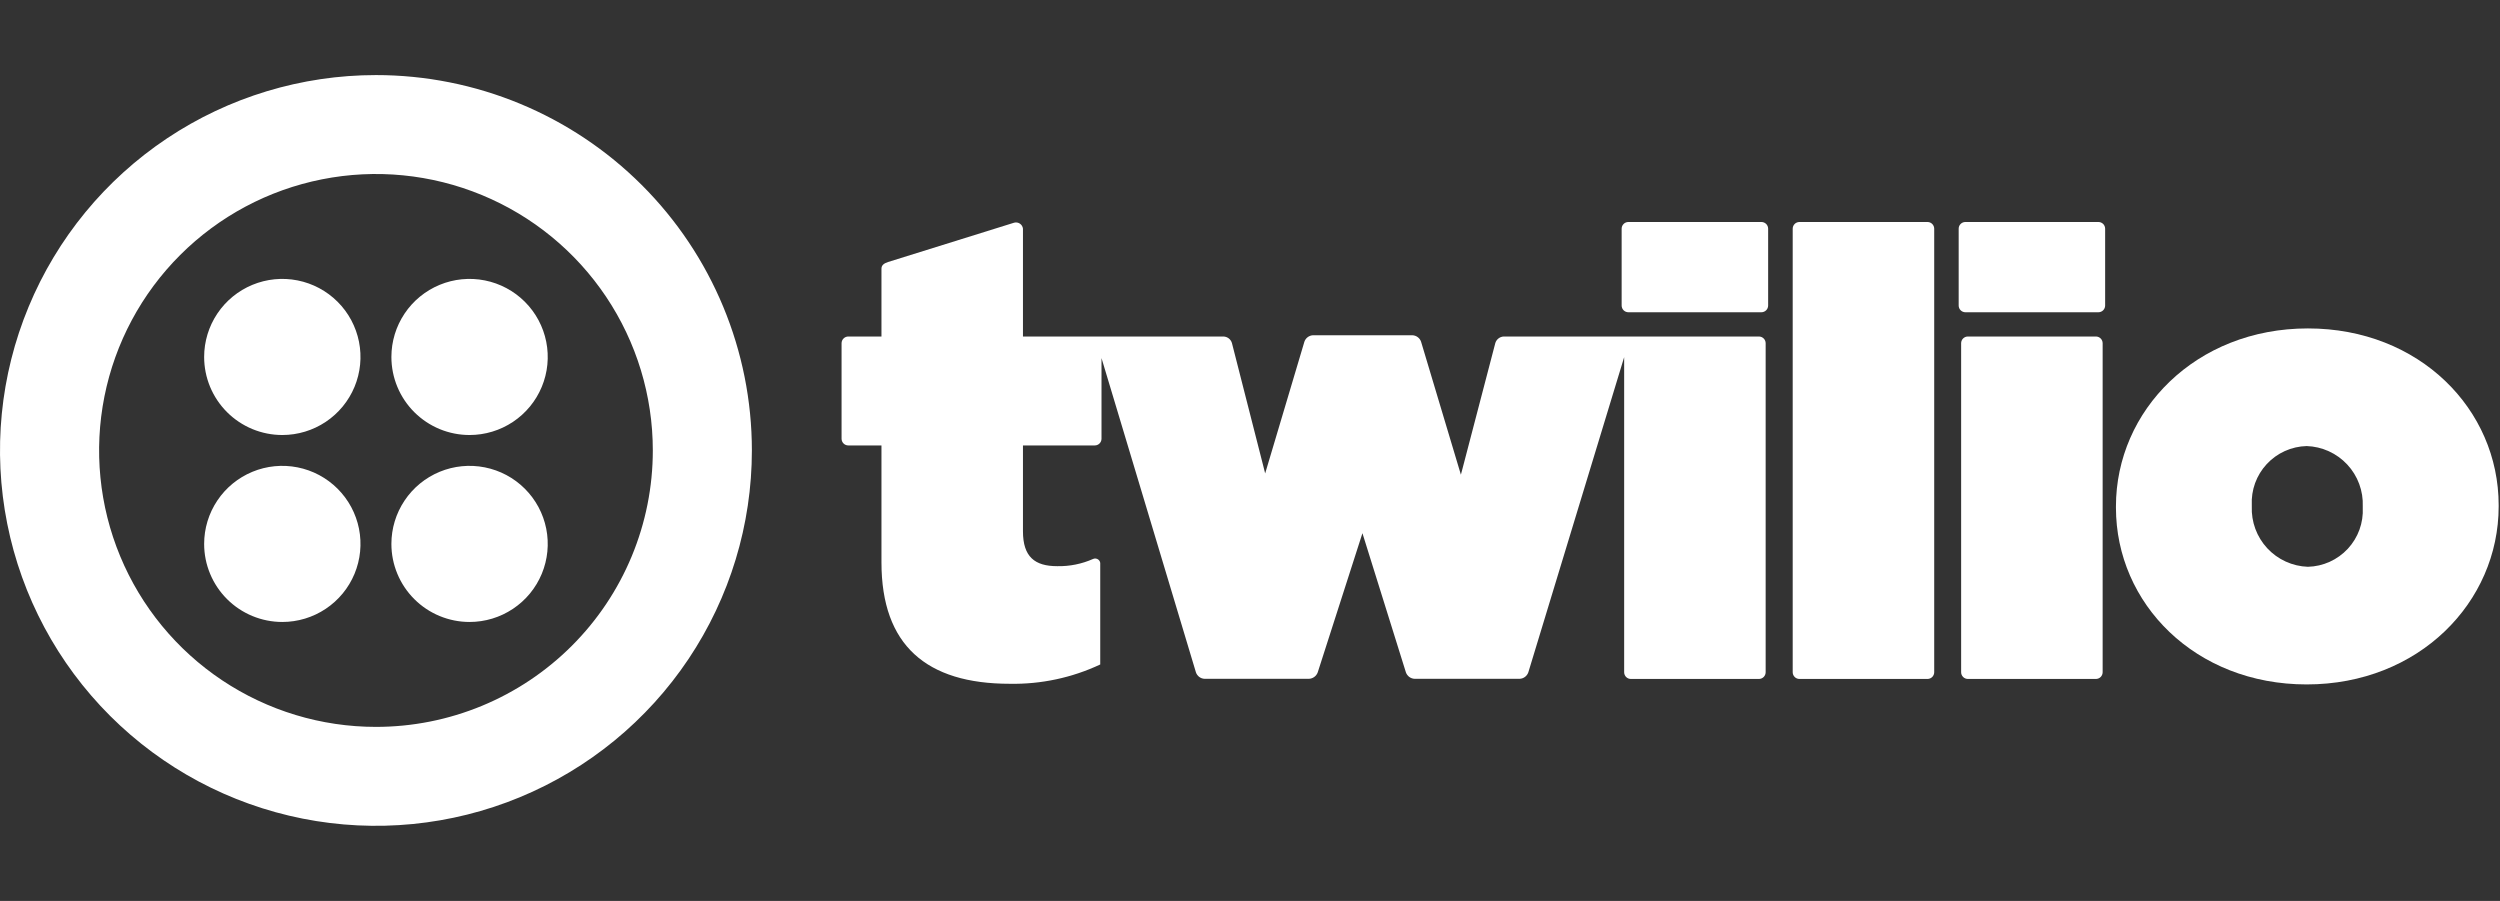 <svg width="222" height="80" viewBox="0 0 222 80" fill="none" xmlns="http://www.w3.org/2000/svg">
<rect x="0" y="0" width="222" height="80" fill="#333333" stroke="none"/>
<path d="M156.414 19.713H144.597C144.439 19.714 144.288 19.776 144.176 19.888C144.065 19.999 144.002 20.15 144.002 20.307V27.134C144.003 27.291 144.066 27.442 144.177 27.553C144.289 27.664 144.439 27.727 144.597 27.728H156.414C156.572 27.727 156.723 27.664 156.835 27.553C156.946 27.442 157.01 27.292 157.011 27.134V20.307C157.01 20.149 156.947 19.999 156.835 19.887C156.724 19.776 156.572 19.713 156.414 19.713Z" fill="white"/>
<path d="M156.193 29.882H133.53C133.362 29.89 133.2 29.949 133.067 30.052C132.933 30.155 132.835 30.297 132.785 30.457L129.879 41.578L129.727 42.151L126.19 30.341C126.134 30.18 126.031 30.039 125.894 29.938C125.757 29.836 125.593 29.778 125.422 29.77H116.594C116.424 29.778 116.261 29.837 116.125 29.938C115.989 30.04 115.886 30.18 115.831 30.341L112.346 42.041L112.202 41.466L109.394 30.457C109.346 30.297 109.248 30.155 109.116 30.052C108.983 29.949 108.821 29.89 108.653 29.882H90.839V20.305C90.829 20.216 90.799 20.13 90.752 20.053C90.706 19.976 90.643 19.91 90.568 19.86C90.493 19.809 90.408 19.776 90.319 19.761C90.23 19.747 90.139 19.752 90.052 19.776L78.869 23.264C78.533 23.372 78.274 23.53 78.274 23.855V29.882H75.326C75.168 29.883 75.017 29.946 74.906 30.058C74.794 30.17 74.732 30.321 74.731 30.478V38.96C74.732 39.117 74.794 39.268 74.906 39.38C75.017 39.492 75.168 39.555 75.326 39.555H78.274V49.943C78.274 57.295 82.259 60.72 89.677 60.72C92.448 60.77 95.193 60.183 97.701 59.005V50.105C97.712 50.026 97.701 49.946 97.67 49.872C97.639 49.799 97.589 49.735 97.525 49.687C97.461 49.639 97.386 49.608 97.306 49.599C97.227 49.589 97.147 49.601 97.073 49.632C96.07 50.079 94.98 50.299 93.881 50.276C91.888 50.276 90.839 49.447 90.839 47.18V39.555H97.217C97.375 39.555 97.527 39.492 97.639 39.38C97.751 39.269 97.814 39.117 97.814 38.96V31.797L106.2 59.71C106.255 59.87 106.358 60.01 106.494 60.111C106.63 60.213 106.793 60.271 106.963 60.278H116.235C116.406 60.271 116.571 60.213 116.709 60.112C116.847 60.011 116.952 59.872 117.012 59.712L120.984 47.347L124.846 59.712C124.904 59.872 125.008 60.011 125.145 60.112C125.282 60.213 125.446 60.271 125.616 60.278H134.945C135.115 60.271 135.279 60.213 135.416 60.111C135.553 60.01 135.656 59.87 135.713 59.71L144.225 31.718V59.697C144.225 59.775 144.241 59.852 144.271 59.924C144.3 59.996 144.344 60.062 144.399 60.117C144.455 60.172 144.52 60.216 144.592 60.246C144.664 60.275 144.742 60.291 144.82 60.291H156.193C156.351 60.291 156.503 60.228 156.614 60.117C156.726 60.006 156.789 59.855 156.79 59.697V30.478C156.79 30.32 156.727 30.169 156.615 30.057C156.503 29.946 156.352 29.883 156.193 29.882Z" fill="white"/>
<path d="M171.162 19.713H159.789C159.711 19.713 159.633 19.728 159.561 19.758C159.488 19.788 159.423 19.831 159.367 19.887C159.312 19.942 159.268 20.007 159.238 20.079C159.208 20.152 159.192 20.229 159.192 20.307V59.697C159.193 59.855 159.256 60.006 159.368 60.117C159.479 60.228 159.631 60.291 159.789 60.291H171.162C171.32 60.29 171.471 60.227 171.582 60.116C171.694 60.005 171.756 59.854 171.758 59.697V20.307C171.756 20.15 171.694 19.999 171.582 19.888C171.471 19.776 171.32 19.714 171.162 19.713Z" fill="white"/>
<path d="M186.342 19.713H174.524C174.367 19.714 174.215 19.776 174.103 19.888C173.991 19.999 173.93 20.15 173.93 20.307V27.134C173.93 27.291 173.993 27.442 174.105 27.553C174.215 27.664 174.367 27.727 174.524 27.728H186.342C186.499 27.727 186.65 27.664 186.761 27.553C186.872 27.442 186.936 27.291 186.936 27.134V20.307C186.936 20.15 186.872 19.999 186.762 19.888C186.65 19.776 186.499 19.714 186.342 19.713Z" fill="white"/>
<path d="M186.119 29.882H174.744C174.587 29.882 174.435 29.945 174.323 30.057C174.211 30.169 174.149 30.32 174.149 30.478V59.697C174.149 59.854 174.213 60.005 174.325 60.116C174.435 60.227 174.587 60.29 174.744 60.29H186.119C186.278 60.29 186.428 60.227 186.54 60.116C186.65 60.004 186.713 59.854 186.715 59.697V30.478C186.713 30.32 186.652 30.169 186.54 30.057C186.428 29.946 186.278 29.883 186.119 29.882Z" fill="white"/>
<path d="M204.942 29.164C194.98 29.164 187.896 36.46 187.896 44.968V45.081C187.896 53.591 194.924 60.777 204.832 60.777C214.795 60.777 221.881 53.481 221.881 44.968V44.86C221.881 36.347 214.849 29.164 204.942 29.164ZM209.813 45.081C209.846 45.747 209.746 46.413 209.519 47.04C209.29 47.666 208.94 48.241 208.486 48.731C208.032 49.22 207.484 49.613 206.877 49.888C206.267 50.163 205.61 50.314 204.942 50.331C204.263 50.308 203.593 50.151 202.974 49.868C202.353 49.586 201.797 49.184 201.333 48.685C200.871 48.187 200.51 47.602 200.275 46.964C200.04 46.326 199.933 45.648 199.96 44.968V44.86C199.926 44.194 200.026 43.528 200.253 42.901C200.482 42.274 200.834 41.698 201.288 41.209C201.742 40.72 202.29 40.326 202.897 40.052C203.507 39.777 204.164 39.627 204.832 39.61C205.513 39.633 206.181 39.79 206.8 40.072C207.419 40.354 207.977 40.756 208.439 41.254C208.903 41.752 209.262 42.337 209.497 42.974C209.733 43.612 209.841 44.289 209.813 44.968V45.081Z" fill="white"/>
<path d="M33.383 6.667C26.781 6.667 20.326 8.622 14.836 12.284C9.346 15.947 5.068 21.153 2.541 27.244C0.014 33.335 -0.647 40.038 0.642 46.504C1.93 52.97 5.11 58.909 9.779 63.571C14.447 68.233 20.396 71.407 26.872 72.693C33.348 73.979 40.06 73.319 46.16 70.795C52.26 68.272 57.474 63.999 61.142 58.517C64.81 53.035 66.767 46.59 66.767 39.998C66.766 31.157 63.249 22.68 56.989 16.429C50.728 10.178 42.237 6.666 33.383 6.667ZM33.383 64.548C28.521 64.547 23.768 63.107 19.726 60.41C15.683 57.712 12.532 53.878 10.672 49.393C8.811 44.907 8.325 39.972 9.273 35.21C10.222 30.449 12.563 26.075 16.002 22.642C19.439 19.209 23.82 16.871 28.589 15.924C33.358 14.976 38.301 15.462 42.793 17.32C47.285 19.178 51.125 22.324 53.826 26.36C56.528 30.397 57.97 35.143 57.97 39.998C57.971 43.222 57.335 46.414 56.099 49.393C54.864 52.371 53.053 55.078 50.769 57.358C48.486 59.637 45.776 61.446 42.793 62.679C39.81 63.913 36.612 64.548 33.383 64.548Z" fill="white"/>
<path d="M34.756 31.698C34.756 30.327 35.163 28.987 35.926 27.847C36.688 26.707 37.773 25.819 39.041 25.294C40.309 24.77 41.705 24.632 43.052 24.9C44.398 25.167 45.635 25.827 46.606 26.797C47.577 27.766 48.238 29.001 48.506 30.346C48.774 31.69 48.636 33.084 48.111 34.35C47.585 35.617 46.696 36.699 45.554 37.461C44.413 38.223 43.07 38.629 41.697 38.629C40.786 38.629 39.883 38.45 39.041 38.102C38.199 37.753 37.434 37.243 36.789 36.599C36.144 35.955 35.633 35.191 35.284 34.35C34.935 33.509 34.756 32.608 34.756 31.698Z" fill="white"/>
<path d="M34.756 48.301C34.755 46.931 35.162 45.59 35.925 44.45C36.687 43.31 37.771 42.421 39.04 41.896C40.308 41.371 41.704 41.234 43.05 41.501C44.397 41.768 45.634 42.428 46.605 43.398C47.576 44.367 48.238 45.602 48.506 46.947C48.774 48.291 48.636 49.685 48.111 50.952C47.586 52.218 46.696 53.301 45.554 54.062C44.413 54.824 43.071 55.231 41.697 55.231C39.857 55.231 38.091 54.501 36.79 53.201C35.488 51.902 34.756 50.139 34.756 48.301Z" fill="white"/>
<path d="M18.128 48.301C18.128 46.931 18.534 45.59 19.297 44.45C20.059 43.31 21.143 42.421 22.412 41.896C23.68 41.371 25.076 41.234 26.423 41.501C27.769 41.768 29.006 42.428 29.977 43.398C30.948 44.367 31.61 45.602 31.878 46.947C32.146 48.291 32.008 49.685 31.483 50.952C30.958 52.218 30.068 53.301 28.927 54.062C27.785 54.824 26.443 55.231 25.07 55.231C23.229 55.231 21.464 54.501 20.162 53.201C18.86 51.902 18.128 50.139 18.128 48.301Z" fill="white"/>
<path d="M18.128 31.698C18.128 30.327 18.535 28.987 19.298 27.847C20.061 26.707 21.145 25.819 22.413 25.294C23.682 24.77 25.077 24.632 26.424 24.9C27.77 25.167 29.007 25.827 29.978 26.797C30.949 27.766 31.61 29.001 31.878 30.346C32.146 31.69 32.008 33.084 31.483 34.35C30.957 35.617 30.068 36.699 28.926 37.461C27.785 38.223 26.443 38.629 25.07 38.629C24.158 38.629 23.256 38.45 22.413 38.102C21.571 37.753 20.806 37.243 20.161 36.599C19.517 35.955 19.005 35.191 18.656 34.35C18.308 33.509 18.128 32.608 18.128 31.698Z" fill="white"/>
</svg>
